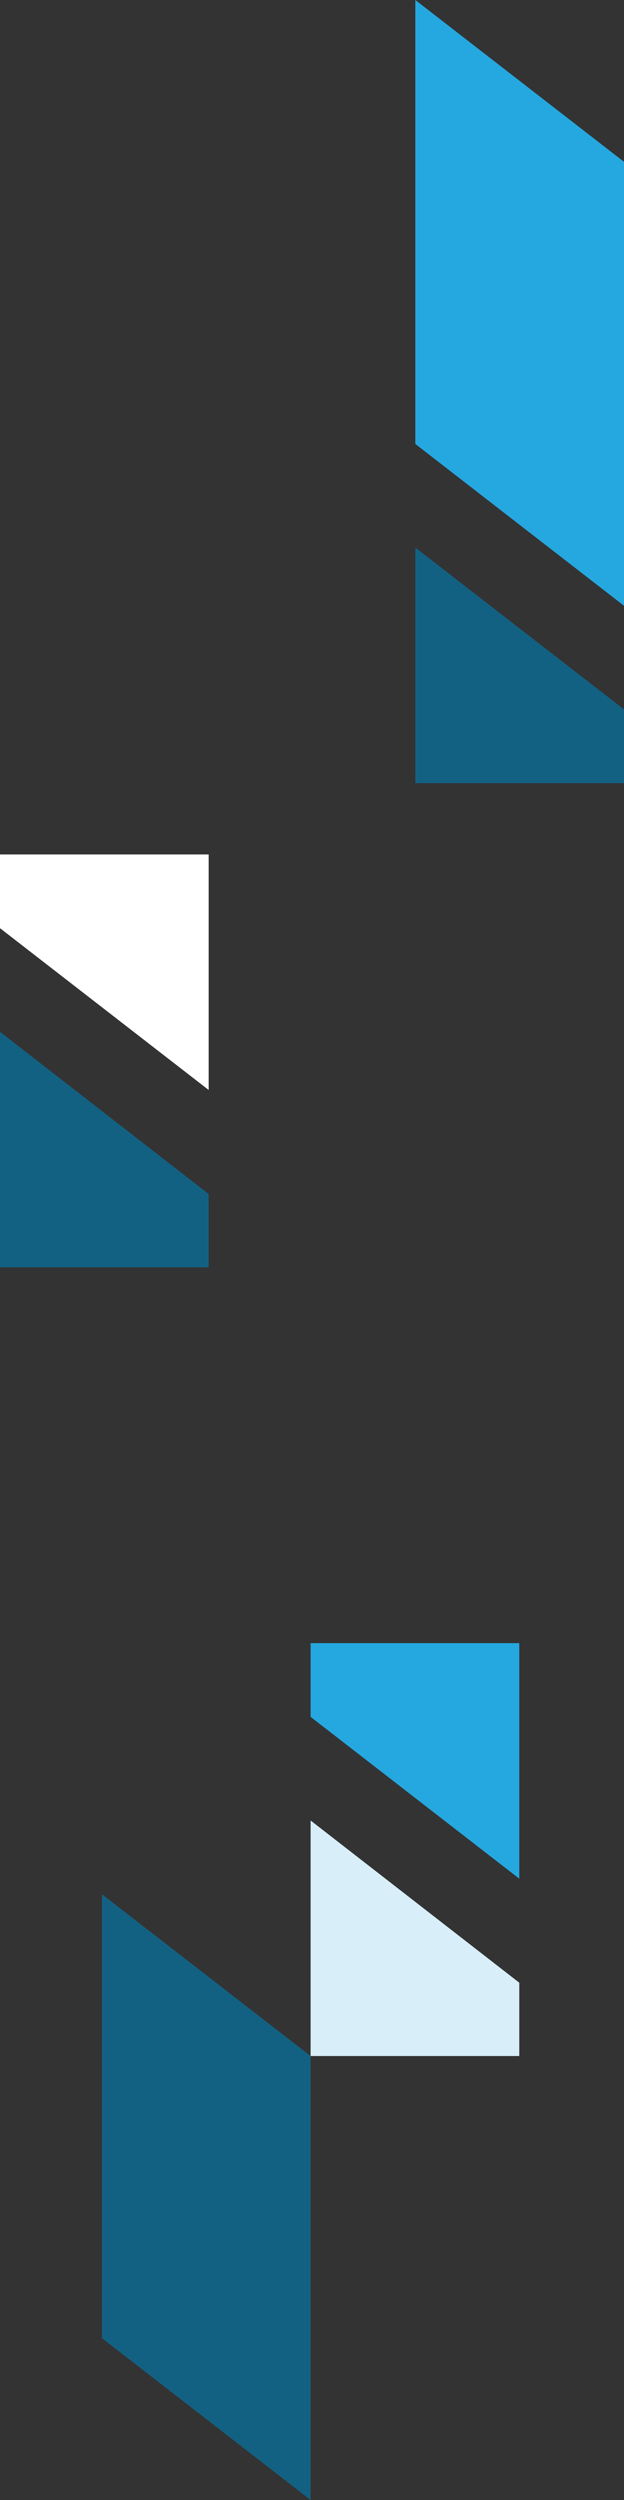 <?xml version="1.0" encoding="UTF-8"?> <!-- Generator: Adobe Illustrator 27.0.0, SVG Export Plug-In . SVG Version: 6.00 Build 0) --> <svg xmlns="http://www.w3.org/2000/svg" xmlns:xlink="http://www.w3.org/1999/xlink" version="1.1" id="Laag_1" x="0px" y="0px" viewBox="0 0 156.7 627.3" style="enable-background:new 0 0 156.7 627.3;" xml:space="preserve"><rect x="0" y="0" width="156.7" height="627.3" fill="#333333" stroke="none"/> <style type="text/css"> .st0{fill:#FFFFFF;} .st1{fill:#136182;} .st2{fill:#D8EFF9;} .st3{fill:#25A8E0;} </style> <g> <polygon id="Blauwe_balk" class="st1" points="156.7,178 156.7,196.5 104.3,196.5 104.3,137.4 "></polygon> <polygon class="st3" points="156.7,40.6 156.7,152 104.3,111.4 104.3,0 "></polygon> <polygon class="st1" points="78,515.9 78,627.3 25.6,586.7 25.6,475.3 "></polygon> <polygon id="Blauwe_balk_00000034803700046420786550000000800029652990851987_" class="st1" points="52.4,299.6 52.4,318 0,318 0,258.9 "></polygon> <polygon id="Blauwe_balk_00000091710086203625184100000017039915514645150636_" class="st0" points="0,232.9 0,214.4 52.4,214.4 52.4,273.5 "></polygon> <polygon id="Blauwe_balk_00000070120555070792967500000016235148436784070321_" class="st2" points="130.4,497.5 130.4,515.9 78,515.9 78,456.8 "></polygon> <polygon id="Blauwe_balk_00000127739924037019352480000009533370311562879656_" class="st3" points="78,430.8 78,412.3 130.4,412.3 130.4,471.4 "></polygon> </g> </svg> 